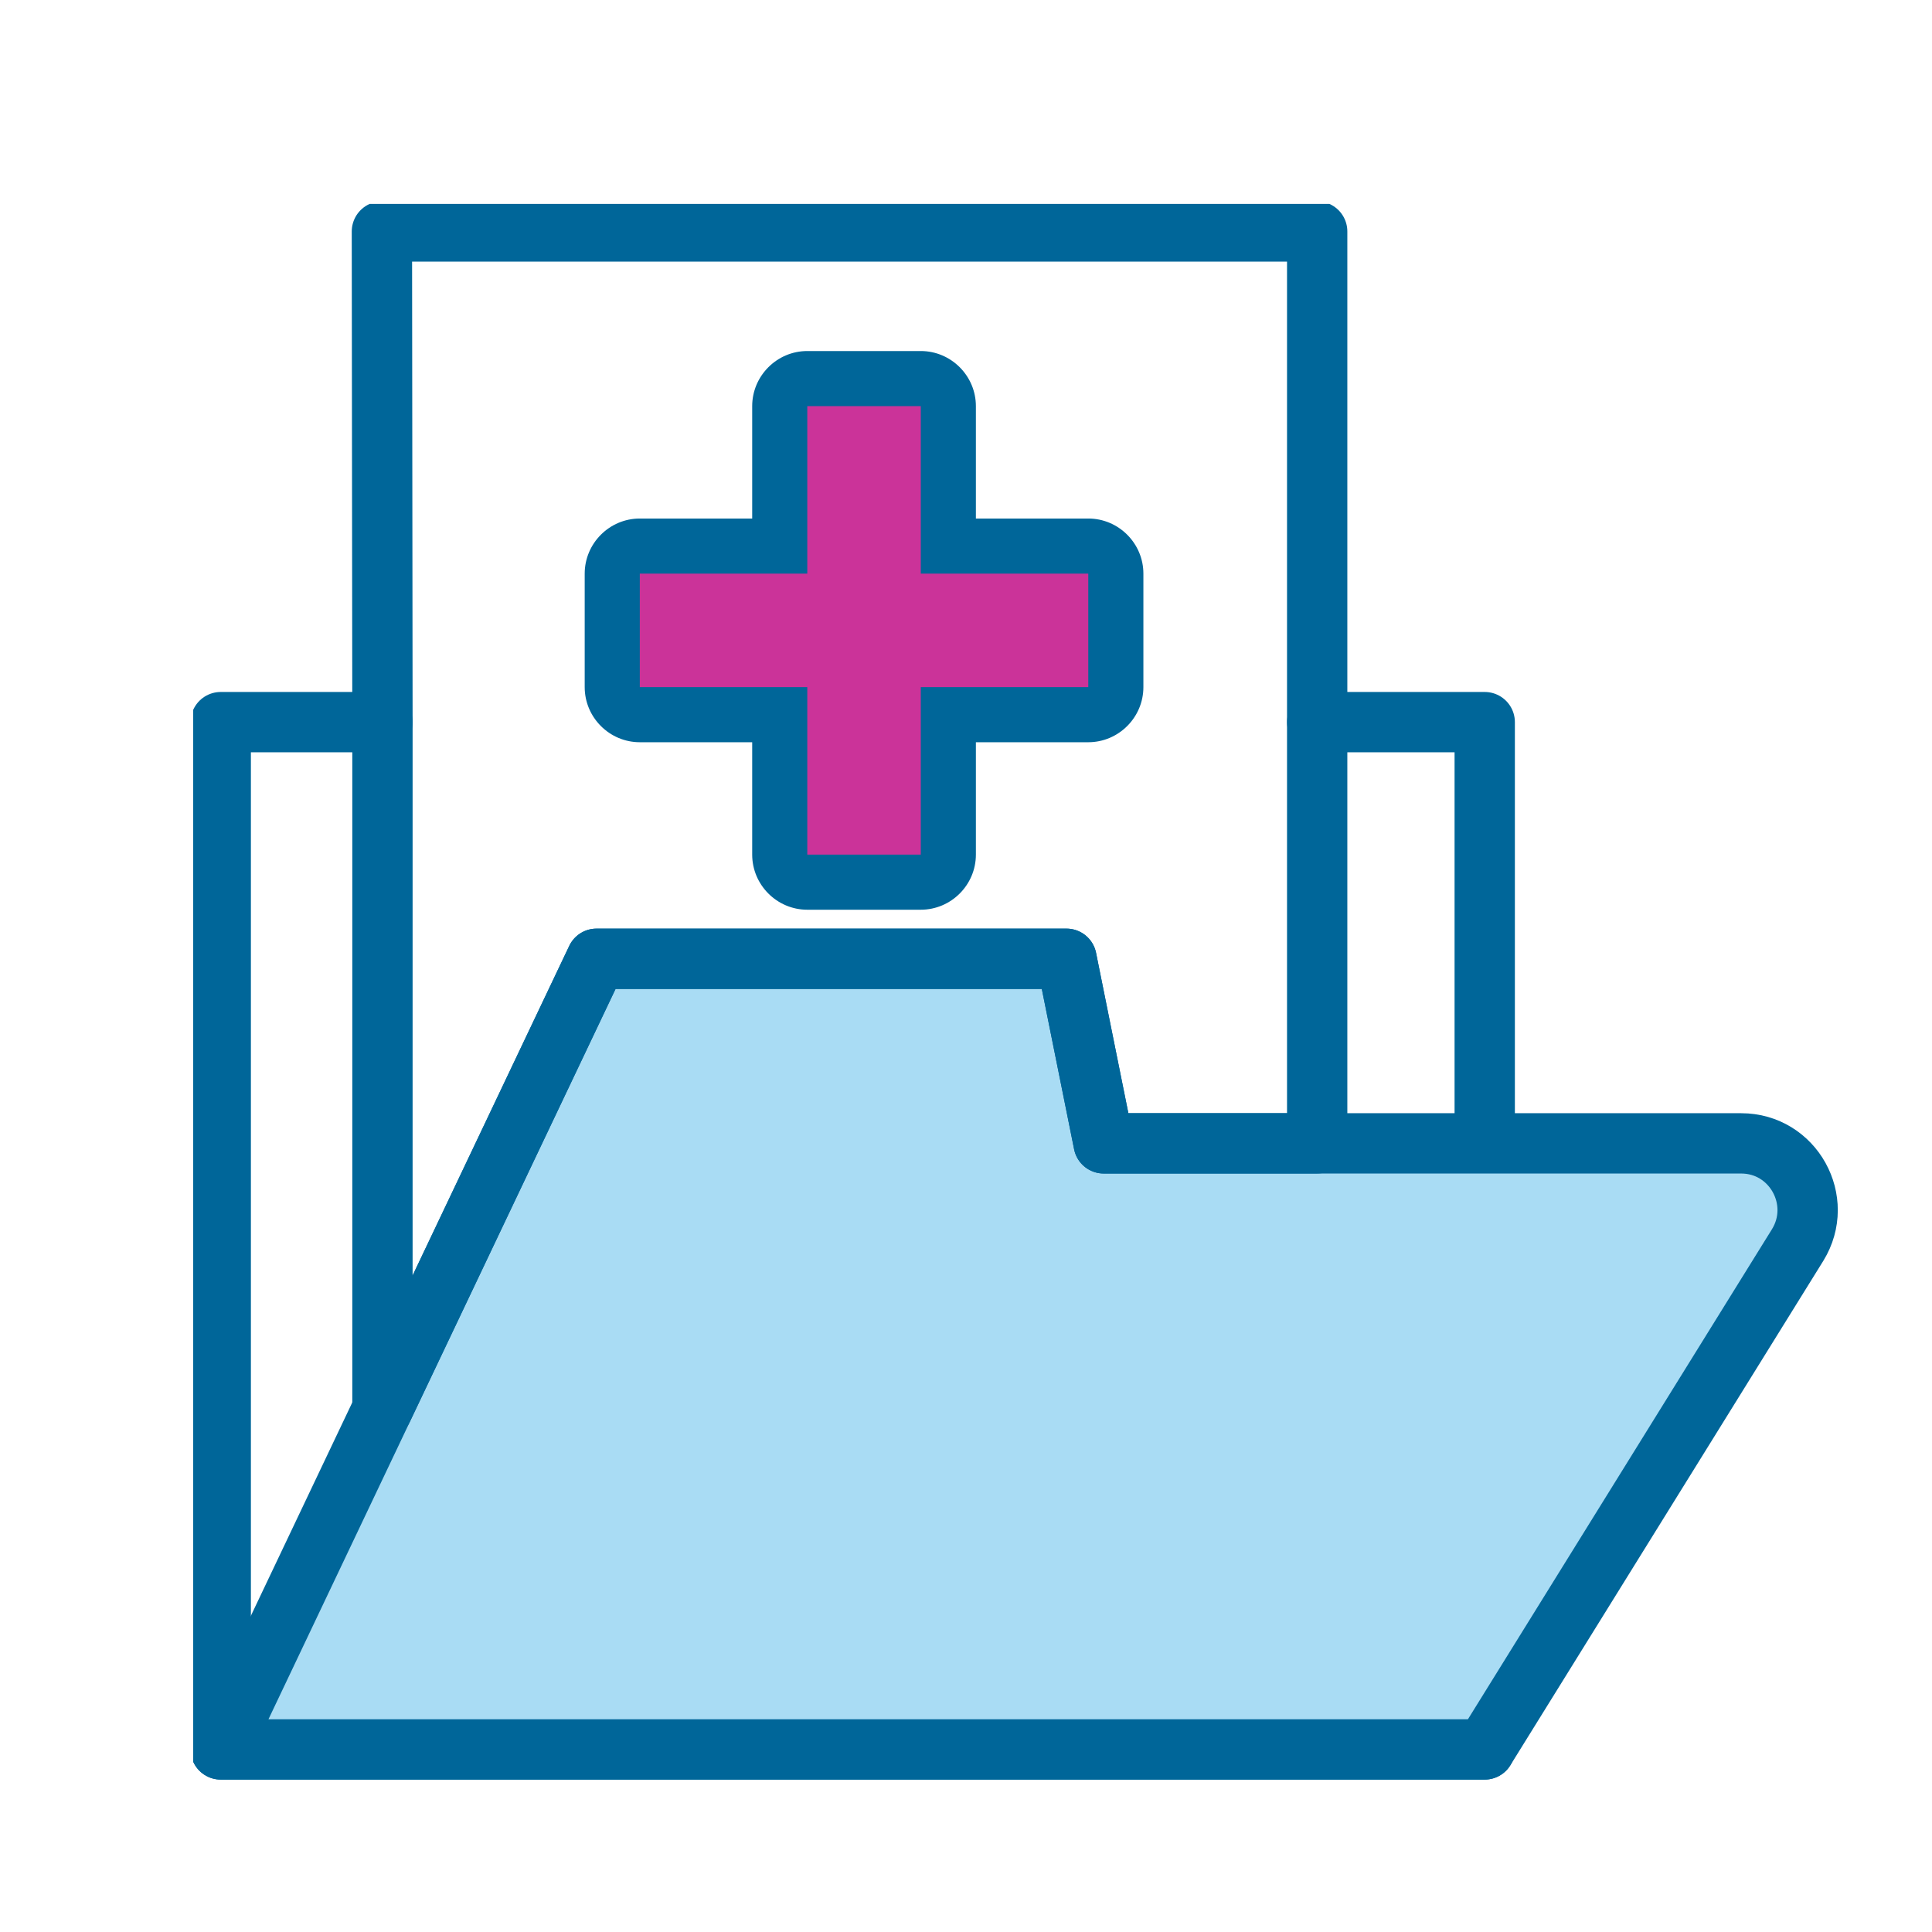 <svg width="180" height="180" viewBox="0 0 180 180" fill="none" xmlns="http://www.w3.org/2000/svg">
<g clip-path="url(#clip0_11999_4662)">
<path d="M122.722 67.279H138.328V106.524" stroke="#006699" stroke-width="5.619" stroke-linecap="round" stroke-linejoin="round"/>
<path d="M138.325 162.99H20.566V67.279H35.632" stroke="#006699" stroke-width="5.619" stroke-linecap="round" stroke-linejoin="round"/>
<path d="M167.482 115.996L138.325 162.991H20.566L35.632 131.293L55.575 89.328H99.363L102.828 106.525H162.22C167.071 106.525 170.023 111.863 167.482 115.996Z" fill="#A9DCF4" stroke="#006699" stroke-width="5.619" stroke-linecap="round" stroke-linejoin="round"/>
<path d="M35.581 21.566L35.632 67.279V131.291L55.575 89.326H99.362L102.827 106.523H122.719V21.566H35.581ZM101.39 64.019H85.785V79.624H75.21V64.019H59.605V53.444H75.21V37.839H85.785V53.444H101.39V64.019Z" stroke="#006699" stroke-width="5.619" stroke-linecap="round" stroke-linejoin="round"/>
<path d="M75.214 82.192C73.802 82.192 72.647 81.037 72.647 79.625V66.587H59.609C58.197 66.587 57.042 65.432 57.042 64.02V53.445C57.042 52.034 58.197 50.879 59.609 50.879H72.647V37.84C72.647 36.428 73.802 35.273 75.214 35.273H85.789C87.2 35.273 88.355 36.428 88.355 37.84V50.879H101.394C102.806 50.879 103.961 52.034 103.961 53.445V64.02C103.961 65.432 102.806 66.587 101.394 66.587H88.355V79.625C88.355 81.037 87.2 82.192 85.789 82.192H75.214Z" fill="#CB3399"/>
<path d="M85.788 37.838V53.444H101.393V64.018H85.788V79.624H75.213V64.018H59.608V53.444H75.213V37.838H85.788ZM85.788 32.705H75.213C72.39 32.705 70.08 35.015 70.08 37.838V48.31H59.608C56.785 48.31 54.475 50.62 54.475 53.444V64.018C54.475 66.842 56.785 69.152 59.608 69.152H70.08V79.624C70.08 82.447 72.39 84.757 75.213 84.757H85.788C88.611 84.757 90.921 82.447 90.921 79.624V69.152H101.393C104.217 69.152 106.527 66.842 106.527 64.018V53.444C106.527 50.62 104.217 48.31 101.393 48.31H90.921V37.838C90.921 35.015 88.611 32.705 85.788 32.705Z" fill="#006699"/>
</g>
<defs>
<clipPath id="clip0_11999_4662">
<rect width="154" height="154" fill="white" transform="translate(18 19)"/>
</clipPath>
</defs>
</svg>

